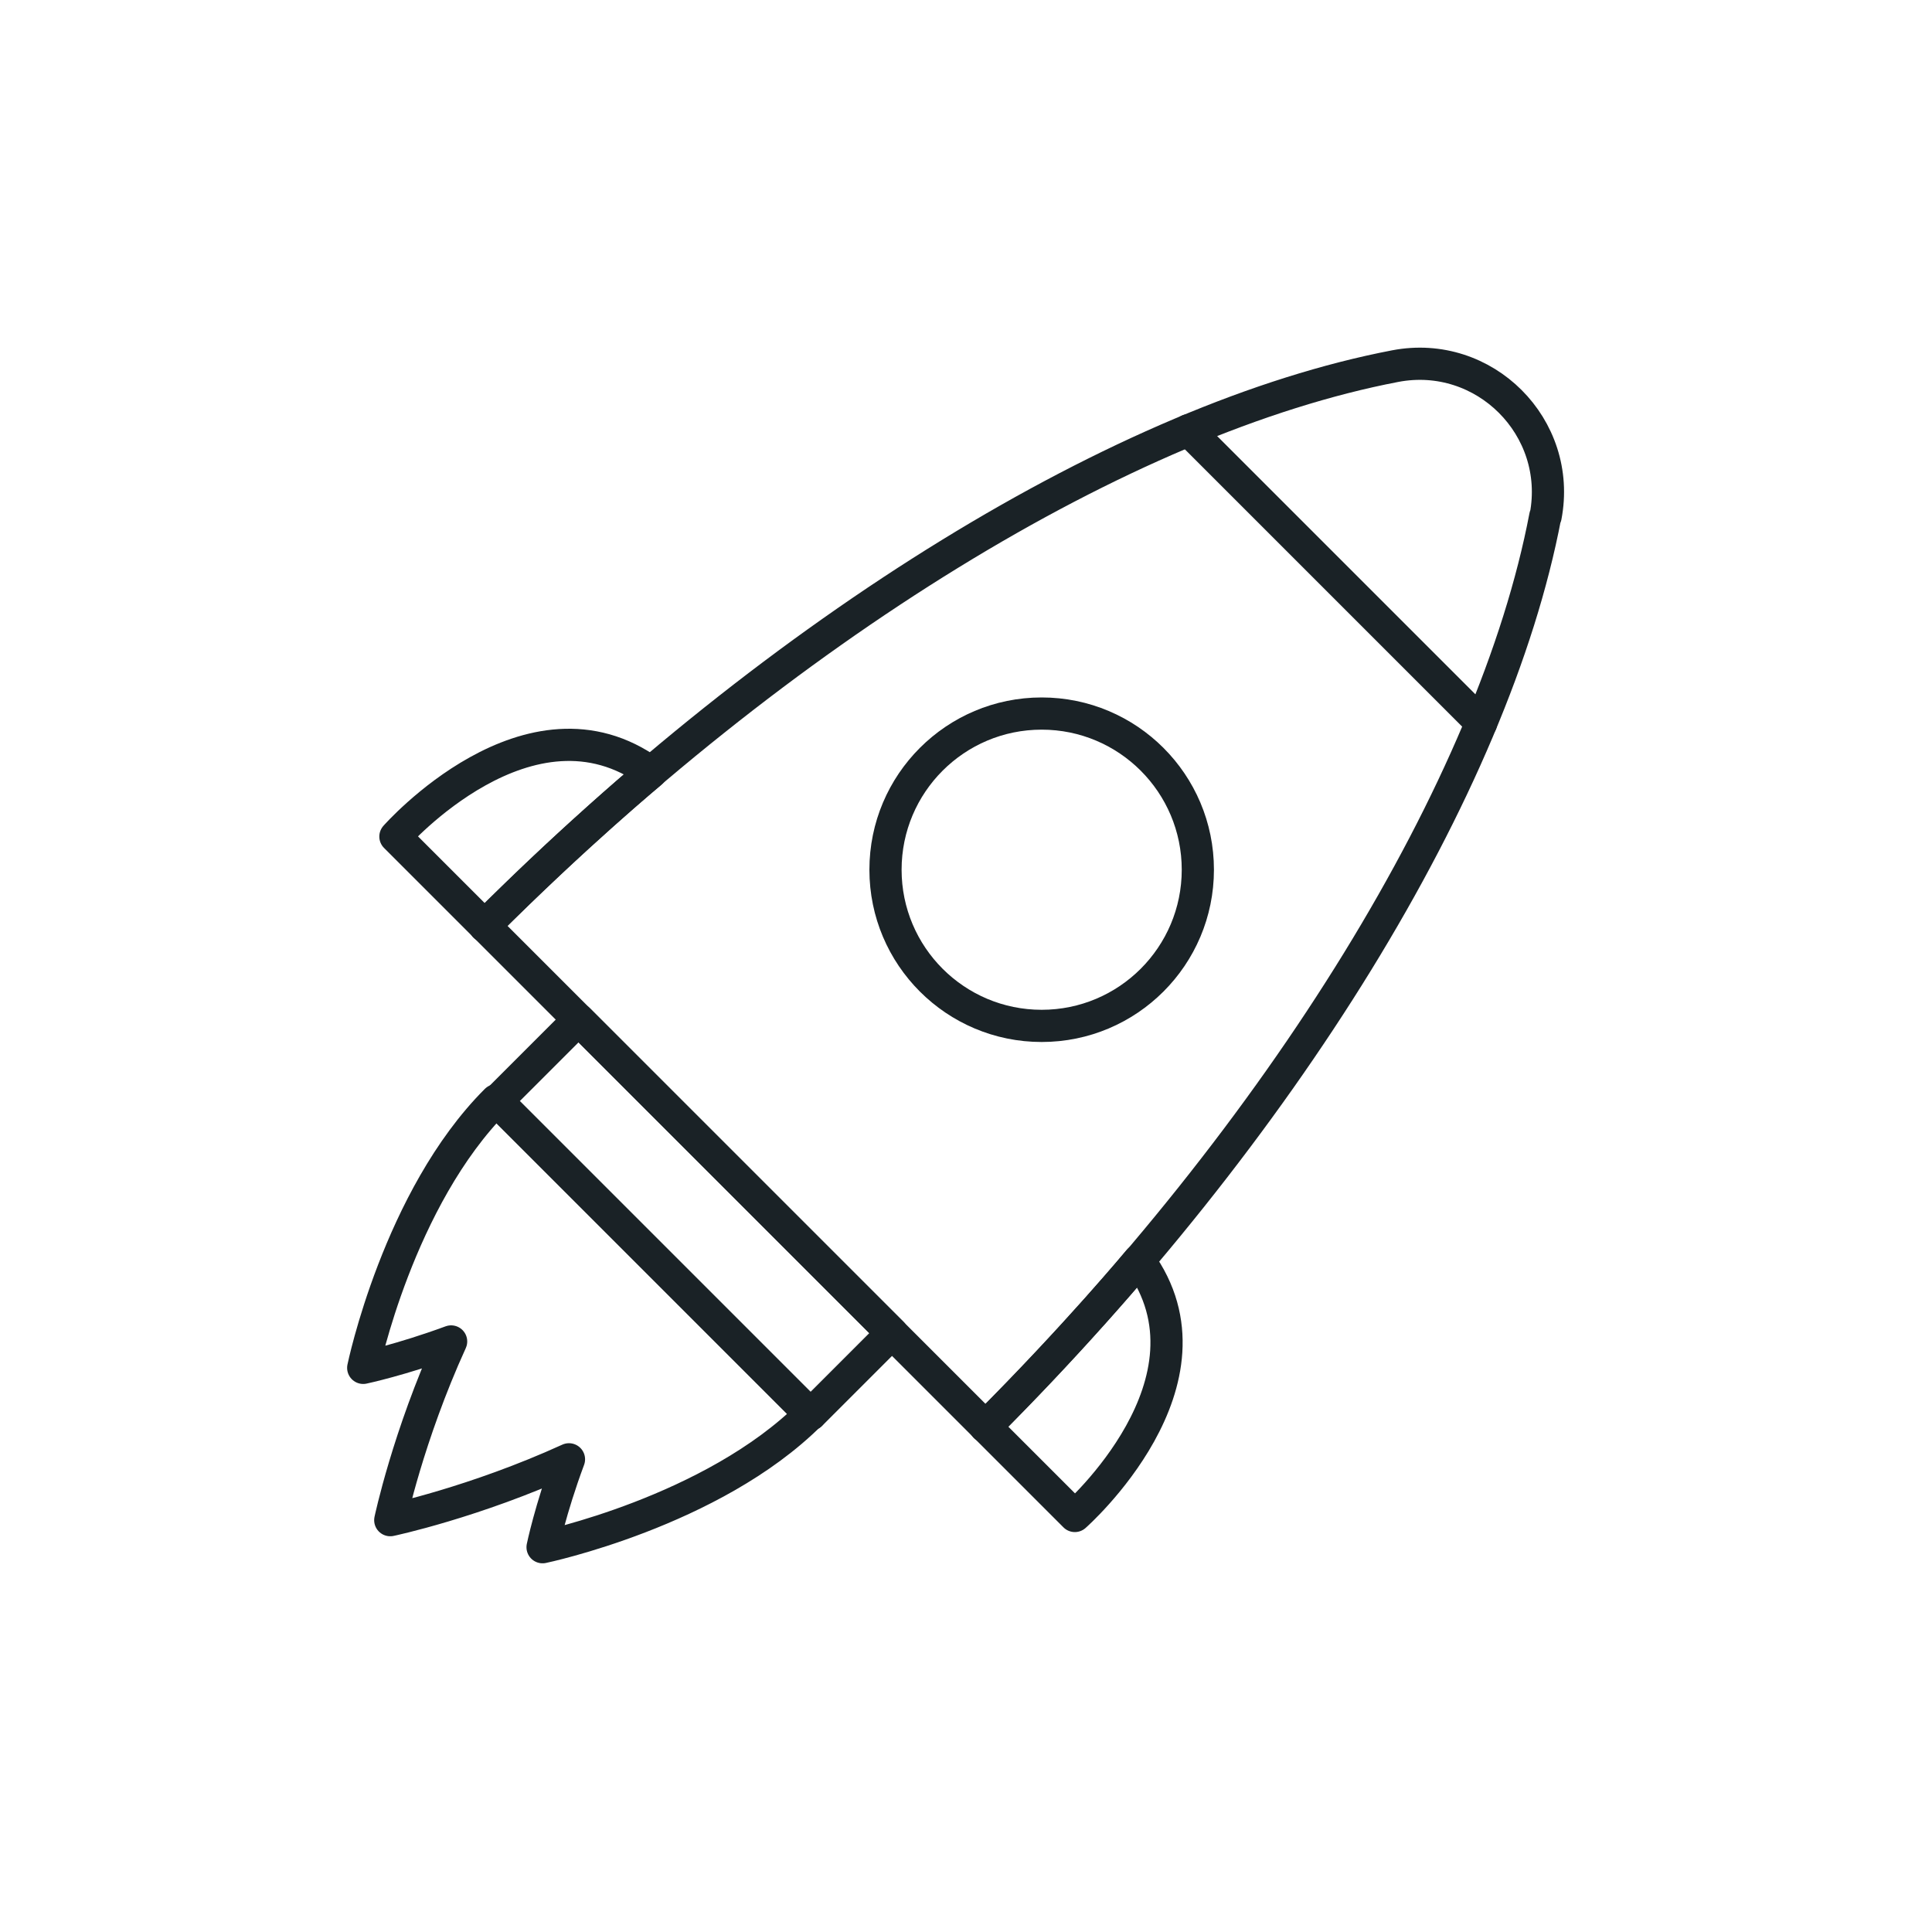 <?xml version="1.0" encoding="UTF-8"?>
<svg id="Calque_1" data-name="Calque 1" xmlns="http://www.w3.org/2000/svg" width="60" height="60" viewBox="0 0 60 60">
  <defs>
    <style>
      .cls-1 {
        fill: none;
        stroke: #1a2226;
        stroke-linecap: round;
        stroke-linejoin: round;
      }
    </style>
  </defs>
  <g>
    <path class="cls-1" d="M48,16.04h0c.53-2.77-1.9-5.2-4.67-4.67h0c-8.4,1.61-19.05,8.15-28.28,17.38l7.78,7.78,7.78,7.78c9.23-9.23,15.78-19.88,17.38-28.28Z"/>
    <rect class="cls-1" x="14.68" y="36.01" width="13.77" height="3.58" transform="translate(33.05 -4.18) rotate(45)"/>
    <path class="cls-1" d="M25.17,43.93l-2.09-2.09-.05-.05-2.04-2.04-.7-.7-.7-.7-2.04-2.04-.05-.05-2.09-2.09c-3.04,3.04-4.13,8.31-4.13,8.31,0,0,1.18-.25,2.73-.82-1.34,2.94-1.89,5.55-1.89,5.55,0,0,2.61-.55,5.55-1.89-.58,1.56-.82,2.73-.82,2.73,0,0,5.27-1.1,8.31-4.13Z"/>
    <line class="cls-1" x1="36.91" y1="13.36" x2="46" y2="22.45"/>
    <circle class="cls-1" cx="32.35" cy="27.01" r="4.85"/>
  </g>
  <path class="cls-1" d="M15.05,28.75l-2.77-2.77s4.17-4.74,7.94-1.99c0,0-2.32,1.92-5.17,4.77Z"/>
  <path class="cls-1" d="M30.61,44.31l2.77,2.77s4.74-4.17,1.99-7.94c0,0-1.92,2.32-4.77,5.17Z"/>
</svg>